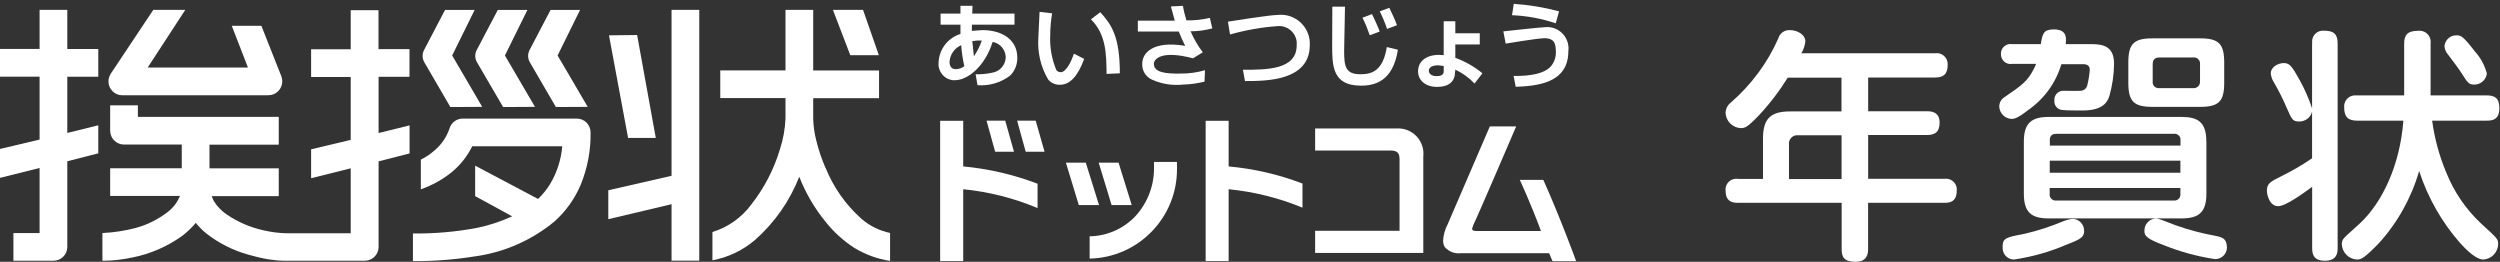 <svg width="382" height="40" viewBox="0 0 382 40" fill="none" xmlns="http://www.w3.org/2000/svg">
<rect x="0" y="0" width="382" height="40" fill="#333333" stroke="none"/>
<path d="M273.357 27.363V22.129C273.252 21.419 273.739 20.774 274.449 20.669C274.567 20.656 274.699 20.656 274.817 20.669H281.392V27.363H273.357ZM275.225 8.189C275.567 7.624 275.79 6.979 275.856 6.322C275.856 5.283 274.62 4.599 273.489 4.599C272.674 4.56 271.95 5.086 271.727 5.862C270.07 9.623 267.584 12.963 264.481 15.659C263.981 16.04 263.679 16.632 263.666 17.263C263.731 18.525 264.757 19.538 266.019 19.577C266.611 19.577 266.993 19.459 268.715 17.671C270.385 15.895 271.871 13.949 273.16 11.871H281.379V17.026H273.528C270.609 17.026 269.386 18.065 269.386 21.169V27.336H265.612C264.704 27.178 263.837 27.77 263.679 28.677C263.652 28.849 263.639 29.033 263.679 29.203C263.679 30.992 265.02 30.992 265.625 30.992H281.405V38.054C281.405 39.25 281.734 40 283.536 40C285.337 40 285.443 38.724 285.443 38.054V30.992H297.081C297.751 30.992 298.988 30.953 298.988 29.164C299.106 28.27 298.475 27.441 297.567 27.323C297.41 27.297 297.239 27.31 297.081 27.323H285.456V20.63H294.424C295.766 20.63 296.371 20.104 296.371 18.723C296.371 17 294.95 17 294.424 17H285.456V11.845H295.661C296.936 11.845 297.607 11.358 297.607 9.899C297.659 8.978 296.962 8.176 296.042 8.123C295.91 8.123 295.792 8.123 295.661 8.137H275.251L275.225 8.189Z" fill="white"/>
<path d="M333.165 26.389H313.203V24.548H333.165V26.389ZM337.124 21.603C337.124 18.683 335.861 17.868 333.35 17.868H313.019C310.52 17.868 309.245 18.723 309.245 21.603V29.598C309.245 32.439 310.389 33.372 313.019 33.372H333.363C336.019 33.372 337.137 32.399 337.137 29.598V21.603H337.124ZM313.203 21.484C313.203 20.735 313.532 20.445 314.255 20.445H332.127C332.626 20.367 333.1 20.709 333.179 21.208C333.192 21.3 333.192 21.405 333.179 21.497V22.247H313.216V21.497L313.203 21.484ZM333.165 28.743V29.598C333.231 30.098 332.889 30.571 332.376 30.637C332.284 30.637 332.206 30.637 332.113 30.637H314.242C313.742 30.716 313.269 30.374 313.19 29.874C313.177 29.782 313.177 29.69 313.19 29.585V28.73H333.152L333.165 28.743ZM339.859 9.531C339.859 6.69 339.004 5.862 336.203 5.862H328.878C326.038 5.862 325.209 6.716 325.209 9.531V12.66C325.209 15.501 326.064 16.329 328.878 16.329H336.203C339.044 16.329 339.859 15.475 339.859 12.66V9.531ZM336.151 12.411C336.216 12.923 335.861 13.384 335.348 13.463C335.27 13.463 335.178 13.463 335.099 13.463H329.983C329.483 13.541 329.01 13.2 328.931 12.7C328.918 12.608 328.918 12.516 328.931 12.411V9.833C328.931 8.978 329.418 8.781 329.983 8.781H335.112C335.625 8.715 336.085 9.07 336.164 9.57C336.164 9.649 336.164 9.741 336.164 9.82V12.397L336.151 12.411ZM311.099 9.794C311.007 10.057 310.889 10.306 310.757 10.543C309.784 12.45 308.969 13.002 306.233 14.883C305.773 15.185 305.484 15.711 305.484 16.264C305.523 17.289 306.326 18.118 307.351 18.17C307.68 18.17 308.167 18.17 309.889 16.829C312.335 15.133 314.137 12.66 314.978 9.807H318.345C319.095 9.807 319.318 10.214 319.318 10.662C319.266 11.437 319.134 12.213 318.95 12.976C318.858 13.515 318.371 13.897 317.832 13.87C317.49 13.91 315.741 13.87 315.373 13.87C314.623 13.818 313.966 14.37 313.913 15.12C313.913 15.198 313.913 15.277 313.913 15.356C313.834 16.079 314.347 16.724 315.071 16.803C315.071 16.803 315.097 16.803 315.11 16.803C315.557 16.882 317.622 16.882 318.213 16.882C321.054 16.882 321.948 15.83 322.316 14.672C322.764 13.068 323.013 11.411 323.027 9.741C323.027 7.229 321.567 6.743 319.634 6.743H315.636C315.741 5.809 315.86 4.494 313.808 4.494C312.243 4.494 312.085 5.165 311.836 6.743H307.456C306.654 6.611 305.892 7.15 305.76 7.953C305.747 8.058 305.734 8.163 305.747 8.268C305.721 9.07 306.352 9.754 307.154 9.78C307.259 9.78 307.351 9.78 307.456 9.754H311.112L311.099 9.794ZM306.01 37.751C305.918 38.698 306.615 39.553 307.562 39.645C307.641 39.645 307.719 39.645 307.798 39.645C310.547 39.237 313.243 38.475 315.794 37.37C317.885 36.581 318.45 36.226 318.45 35.345C318.503 34.359 317.753 33.504 316.767 33.438C316.254 33.477 315.741 33.609 315.268 33.806C313.335 34.622 311.336 35.266 309.284 35.739C306.523 36.265 305.997 36.371 305.997 37.725M340.267 37.725C340.227 36.489 339.635 36.265 338.544 36.042C336.44 35.66 334.388 35.121 332.376 34.398C329.865 33.425 329.799 33.386 329.312 33.386C328.352 33.491 327.629 34.319 327.669 35.292C327.669 36.002 327.932 36.45 330.627 37.462C333.152 38.475 335.782 39.198 338.478 39.593C339.465 39.593 340.267 38.803 340.28 37.817C340.28 37.791 340.28 37.751 340.28 37.725" fill="white"/>
<path d="M371.63 18.42C371.999 21.156 372.722 23.838 373.8 26.389C374.971 29.309 376.759 31.926 379.034 34.082C381.612 36.436 381.717 36.541 381.717 37.265C381.717 38.54 380.704 39.592 379.442 39.658C378.363 39.658 376.864 38.199 375.891 37.12C373.09 33.925 370.96 30.177 369.645 26.126C368.448 30.269 366.318 34.082 363.398 37.265C361.15 39.54 360.781 39.658 360.071 39.658C358.835 39.553 357.875 38.54 357.822 37.304C357.822 36.91 357.98 36.528 358.27 36.265C358.572 35.923 360.137 34.582 360.479 34.24C364.069 30.953 366.725 25.153 367.238 18.433H360.137C358.796 18.433 358.191 17.868 358.191 16.421C358.099 15.501 358.769 14.672 359.69 14.58C359.834 14.567 359.979 14.58 360.137 14.58H367.357V6.651C367.357 5.415 367.804 4.704 369.487 4.704C370.421 4.586 371.275 5.244 371.394 6.177C371.42 6.335 371.407 6.493 371.394 6.651V14.58H379.994C381.112 14.58 381.901 14.909 381.901 16.527C381.901 18.289 380.849 18.433 379.994 18.433H371.617L371.63 18.42ZM353.312 6.638C353.154 5.73 353.759 4.862 354.666 4.704C354.824 4.678 354.982 4.678 355.14 4.691C356.599 4.691 357.191 5.217 357.191 6.638V37.896C357.191 38.462 357.191 39.842 355.245 39.842C353.417 39.842 353.299 38.698 353.299 37.896V28.546C352.023 29.48 349.262 31.505 348.104 31.505C346.789 31.505 346.382 29.782 346.382 29.151C346.382 28.033 346.868 27.77 348.841 26.797C350.379 26.034 351.878 25.153 353.286 24.18V17.066C353.062 17.96 352.234 18.591 351.3 18.565C350.327 18.565 350.182 18.236 349.472 16.619C348.893 15.264 348.236 13.936 347.499 12.66C347.21 12.24 347.039 11.753 346.973 11.24C346.973 10.228 348.091 9.636 348.985 9.636C349.88 9.636 350.261 10.201 351.418 12.292C352.168 13.647 352.799 15.08 353.286 16.553V6.638H353.312ZM378.245 7.953C379.074 8.899 379.678 10.017 379.994 11.24C379.876 12.226 379.008 12.963 378.008 12.923C377.219 12.923 376.996 12.555 376.141 11.201C375.812 10.675 374.8 9.294 374.076 8.36C373.748 7.992 373.55 7.532 373.511 7.045C373.603 6.059 374.471 5.322 375.457 5.401C376.023 5.401 376.43 5.585 378.219 7.939" fill="white"/>
<path d="M18.7 14.554H41.016C42.186 14.554 43.133 13.594 43.133 12.424C43.133 12.161 43.081 11.898 42.989 11.648L39.938 3.942H35.414L37.886 10.32H22.566L28.313 1.509H23.421L16.911 11.28C16.28 12.266 16.556 13.568 17.529 14.212C17.871 14.436 18.279 14.554 18.687 14.554" fill="white"/>
<path d="M68.829 16.355L73.682 16.329L69.092 8.478L72.524 1.522H68.001L64.792 7.65C64.489 8.242 64.503 8.952 64.844 9.53L68.816 16.355H68.829Z" fill="white"/>
<path d="M84.939 16.355L89.804 16.329L85.201 8.478L88.634 1.522H84.123L80.915 7.65C80.612 8.242 80.625 8.952 80.967 9.53L84.939 16.355Z" fill="white"/>
<path d="M76.89 16.355L81.743 16.329L77.153 8.478L80.586 1.522H76.062L72.84 7.65C72.524 8.242 72.551 8.952 72.893 9.53L76.877 16.355H76.89Z" fill="white"/>
<path d="M100.206 21.077L97.352 5.349L93.052 5.401L95.972 21.077H100.206Z" fill="white"/>
<path d="M134.292 8.439L131.872 1.509H127.27L129.926 8.439H134.305H134.292Z" fill="white"/>
<path d="M10.284 1.509H6.049V7.479H0V11.713H6.049V21.326L0 22.76V27.178L6.049 25.666V35.608H2.051V39.842H8.166C9.337 39.842 10.284 38.895 10.284 37.738V24.64L15.018 23.43V19.143L10.284 20.314V11.727H15.018V7.492H10.284V1.509Z" fill="white"/>
<path d="M57.822 1.561H53.588V7.532H47.539V11.766H53.588V21.379L47.539 22.812V27.231L53.588 25.719V35.647H43.831C42.673 35.621 41.529 35.476 40.398 35.226C38.307 34.779 36.335 33.938 34.573 32.728C33.81 32.189 33.166 31.518 32.679 30.729C32.547 30.479 32.442 30.229 32.35 29.966H42.594V25.719H32.008V22.102H42.594V17.855H21.067V16.093H16.833V19.959C16.833 21.129 17.766 22.076 18.924 22.089C18.924 22.089 18.937 22.089 18.95 22.089H27.774V25.706H16.833V29.94H27.485C27.485 29.94 27.485 29.953 27.485 29.966C27.09 30.926 26.446 31.768 25.617 32.399C24.131 33.543 22.448 34.385 20.633 34.858C19.003 35.279 17.332 35.529 15.649 35.608V39.842C17.227 39.842 18.805 39.658 20.357 39.316C23.013 38.777 25.538 37.672 27.747 36.108C28.55 35.516 29.273 34.819 29.917 34.056C30.391 34.648 30.93 35.187 31.509 35.66C33.428 37.16 35.625 38.277 37.979 38.922C38.965 39.211 39.977 39.448 40.99 39.619C41.792 39.75 42.594 39.829 43.397 39.842H55.732C56.902 39.842 57.849 38.895 57.849 37.738V24.654L62.583 23.444V19.157L57.849 20.327V11.74H62.57V7.505H57.836V1.561H57.822Z" fill="white"/>
<path d="M88.134 18.118H70.71C69.789 18.118 68.961 18.723 68.698 19.604C68.251 20.932 67.448 22.102 66.383 22.997C65.752 23.549 65.055 24.022 64.305 24.39V28.927C66.055 28.309 67.698 27.402 69.132 26.218C70.394 25.153 71.42 23.838 72.156 22.352H85.912C85.741 24.39 85.109 26.35 84.071 28.099C83.558 28.941 82.927 29.716 82.216 30.4L72.603 25.311V29.966L78.258 33.057C76.483 33.872 74.615 34.477 72.695 34.858C69.526 35.437 66.318 35.713 63.096 35.674V39.895C66.212 39.921 69.329 39.684 72.406 39.198C76.93 38.606 81.204 36.752 84.715 33.846C86.477 32.268 87.858 30.334 88.765 28.152C89.778 25.64 90.291 22.944 90.238 20.235C90.238 19.065 89.305 18.118 88.134 18.118C88.134 18.118 88.134 18.118 88.121 18.118H88.134Z" fill="white"/>
<path d="M102.613 26.863L92.947 29.072V33.491L102.613 31.202V39.829H106.847V1.509H102.613V26.863Z" fill="white"/>
<path d="M147.179 25.429V18.46H143.655V39.895H147.179V28.914C151.032 29.296 154.807 30.242 158.383 31.729L158.541 31.794V28.073L158.462 28.046C154.833 26.666 151.032 25.785 147.179 25.429Z" fill="white"/>
<path d="M187.735 18.46H184.224V39.895H187.735V28.914C191.615 29.296 195.415 30.242 199.018 31.729V28.046C195.389 26.652 191.601 25.785 187.735 25.429V18.46Z" fill="white"/>
<path d="M167.878 24.851L169.851 31.334H172.928L170.916 24.851H167.878Z" fill="white"/>
<path d="M165.905 24.851H162.868L164.84 31.334H167.931L165.905 24.851Z" fill="white"/>
<path d="M155.412 18.433L156.727 23.181H159.607L158.252 18.433H155.412Z" fill="white"/>
<path d="M150.743 18.433L152.058 23.181H154.938L153.597 18.433H150.756H150.743Z" fill="white"/>
<path d="M176.334 24.759V25.521C176.386 28.309 175.361 30.992 173.48 33.044C171.652 34.964 169.141 36.068 166.497 36.108V39.514C173.94 39.356 179.871 33.254 179.845 25.811V24.746H176.334V24.759Z" fill="white"/>
<path d="M213.418 19.63H200.951V22.997H212.419C213.628 22.997 213.852 23.47 213.852 24.404V35.266H200.951V38.645H217.481V23.917C217.718 21.787 216.18 19.867 214.049 19.643C213.839 19.617 213.628 19.617 213.418 19.63Z" fill="white"/>
<path d="M235.826 27.547L235.8 27.481H232.223C232.223 27.481 233.985 31.281 235.458 35.292H225.516C225.227 35.292 225.056 35.226 224.977 35.108L224.938 34.937L225.122 34.372C225.779 33.083 231.671 19.314 231.671 19.314H227.647L221.203 34.267C220.795 35.042 220.559 35.897 220.506 36.765C220.506 37.12 220.585 37.475 220.769 37.764C221.4 38.475 222.347 38.816 223.281 38.685H236.707L237.22 39.908H240.837C240.837 39.908 238.535 33.556 235.853 27.56" fill="white"/>
<path d="M143.418 9.544C143.274 10.898 144.26 12.108 145.601 12.253C145.707 12.253 145.825 12.266 145.93 12.253C147.837 12.253 150.48 10.201 151.677 6.401C152.808 6.611 153.649 7.584 153.676 8.742C153.649 9.938 152.768 10.938 151.598 11.109C150.769 11.293 149.915 11.372 149.073 11.345L149.362 13.015C151.138 13.16 152.913 12.634 154.346 11.556C155.083 10.819 155.49 9.794 155.438 8.755C155.438 6.23 153.334 4.599 150.072 4.599L148.494 4.718C148.494 4.507 148.508 3.81 148.508 3.771H155.017V2.074H148.56C148.56 1.864 148.6 0.891 148.6 0.891H146.759C146.759 0.891 146.759 1.877 146.759 2.074H143.721V3.771H146.759C146.759 3.955 146.759 5.099 146.759 5.191C144.839 5.783 143.51 7.505 143.418 9.517M150.02 6.19C149.731 7.045 149.323 7.86 148.81 8.597C148.757 8.084 148.573 6.335 148.573 6.335V6.282C149.06 6.204 149.546 6.164 150.033 6.19M146.877 6.9C146.943 7.979 147.101 9.057 147.35 10.109C146.982 10.399 146.535 10.556 146.075 10.569C145.417 10.569 145.088 10.188 145.088 9.425C145.167 8.321 145.851 7.348 146.877 6.9Z" fill="white"/>
<path d="M171.113 11.201C171.113 5.559 169.811 3.705 168.115 1.864L166.695 2.955C169.009 5.243 169.049 8.189 169.088 11.293L171.113 11.201Z" fill="white"/>
<path d="M165.669 9.004L164.091 8.202C163.749 9.254 162.947 11.03 162.079 11.03C161.829 11.03 161.592 10.924 161.421 10.74C160.711 9.044 160.382 7.216 160.474 5.388C160.474 4.27 160.579 3.139 160.764 2.035L158.844 1.811L158.66 5.743C158.502 7.979 159.015 10.214 160.159 12.147C160.593 12.673 161.263 12.976 161.947 12.95C163.473 12.95 164.682 11.674 165.656 9.018" fill="white"/>
<path d="M195.205 2.285C193.982 2.285 187.63 3.31 187.63 3.31L187.946 5.27C190.313 4.599 192.746 4.165 195.192 3.994C196.678 3.849 197.993 4.941 198.137 6.414C198.15 6.585 198.15 6.743 198.137 6.914C198.137 10.661 193.574 10.661 189.918 10.661L190.234 12.384C193.443 12.384 200.136 12.384 200.136 6.887C200.255 4.441 198.361 2.377 195.915 2.258C195.678 2.258 195.441 2.258 195.205 2.285Z" fill="white"/>
<path d="M213.457 3.849C213.221 3.153 212.55 1.719 212.287 1.193L210.827 1.732C211.261 2.6 211.629 3.494 211.945 4.415L213.457 3.849Z" fill="white"/>
<path d="M210.814 4.809C210.577 4.112 209.907 2.679 209.644 2.153L208.184 2.705C208.618 3.573 208.986 4.468 209.302 5.388L210.801 4.823L210.814 4.809Z" fill="white"/>
<path d="M207.869 13.094C209.959 13.094 212.826 12.529 213.602 7.597L211.906 7.19C211.314 10.846 209.618 11.345 207.882 11.345C205.62 11.345 205.383 10.201 205.383 7.782L205.515 1.022H203.581L203.555 6.887C203.555 9.938 203.555 13.081 207.882 13.081" fill="white"/>
<path d="M222.36 10.964V10.635C223.465 11.148 224.464 11.871 225.306 12.765L226.516 11.2C225.28 10.175 223.872 9.386 222.373 8.833V6.795H226.108V5.086H222.373V3.245H220.598C220.598 3.245 220.598 8.176 220.598 8.426L219.862 8.386C217.928 8.386 216.679 9.373 216.679 10.898C216.679 12.318 217.85 13.278 219.599 13.278C221.348 13.278 222.321 12.502 222.334 10.964M220.598 10.951C220.598 11.516 220.006 11.634 219.507 11.634C218.639 11.634 218.323 11.187 218.323 10.806C218.323 10.293 218.862 9.978 219.743 9.978L220.598 10.083V10.964V10.951Z" fill="white"/>
<path d="M238.219 1.732C235.958 1.127 233.643 0.746 231.302 0.588L231.039 2.324C233.314 2.416 235.563 2.837 237.72 3.56L238.219 1.745V1.732Z" fill="white"/>
<path d="M235.866 5.835C237.049 5.835 237.733 6.151 237.733 7.795C237.799 8.702 237.483 9.609 236.852 10.267C235.918 11.188 234.077 11.635 231.276 11.608L231.605 13.265C234.472 13.134 239.64 12.884 239.64 7.86C239.89 6.072 238.653 4.428 236.865 4.165C236.615 4.126 236.365 4.126 236.115 4.152C235.497 4.152 229.711 4.796 229.711 4.796L230.066 6.664C230.066 6.664 234.932 5.848 235.892 5.848" fill="white"/>
<path d="M176.308 9.794C176.308 8.939 177.583 7.663 182.291 8.912L183.79 7.992C183.041 7.006 182.409 5.927 181.923 4.783C183.041 4.783 184.158 4.625 185.237 4.336L184.868 2.732C183.698 3.008 182.488 3.139 181.292 3.113C181.055 2.39 180.871 1.64 180.752 0.891L178.911 0.983L179.503 3.153H173.862V4.823H180.121C180.41 5.572 180.726 6.296 181.094 7.006C176.031 6.164 174.532 8.189 174.532 9.728C174.48 10.78 175.071 11.753 176.031 12.174C177.517 12.845 179.161 13.094 180.779 12.923C181.883 12.897 182.975 12.739 184.053 12.476L184.119 10.727C182.948 11.069 181.739 11.24 180.516 11.24C177.899 11.306 176.321 10.99 176.321 9.78" fill="white"/>
<path d="M126.152 25.692C125.547 24.312 125.074 22.891 124.719 21.432C124.442 20.353 124.285 19.249 124.258 18.131V15.001H134.318V10.767H124.258V1.509H120.024V10.754H110.056V14.988H120.024V18.118C119.958 19.709 119.669 21.274 119.182 22.786C118.262 25.863 116.776 28.73 114.803 31.242C113.33 33.241 111.239 34.727 108.859 35.45V39.776C111.253 39.329 113.475 38.264 115.329 36.699C118.341 34.056 120.668 30.729 122.128 27.007C123.101 29.506 124.469 31.834 126.165 33.911C127.388 35.45 128.861 36.778 130.505 37.856C132.188 38.882 134.055 39.566 136.002 39.868V35.595C134.384 35.253 132.872 34.516 131.622 33.425C129.229 31.294 127.362 28.638 126.165 25.679" fill="white"/>
</svg>
